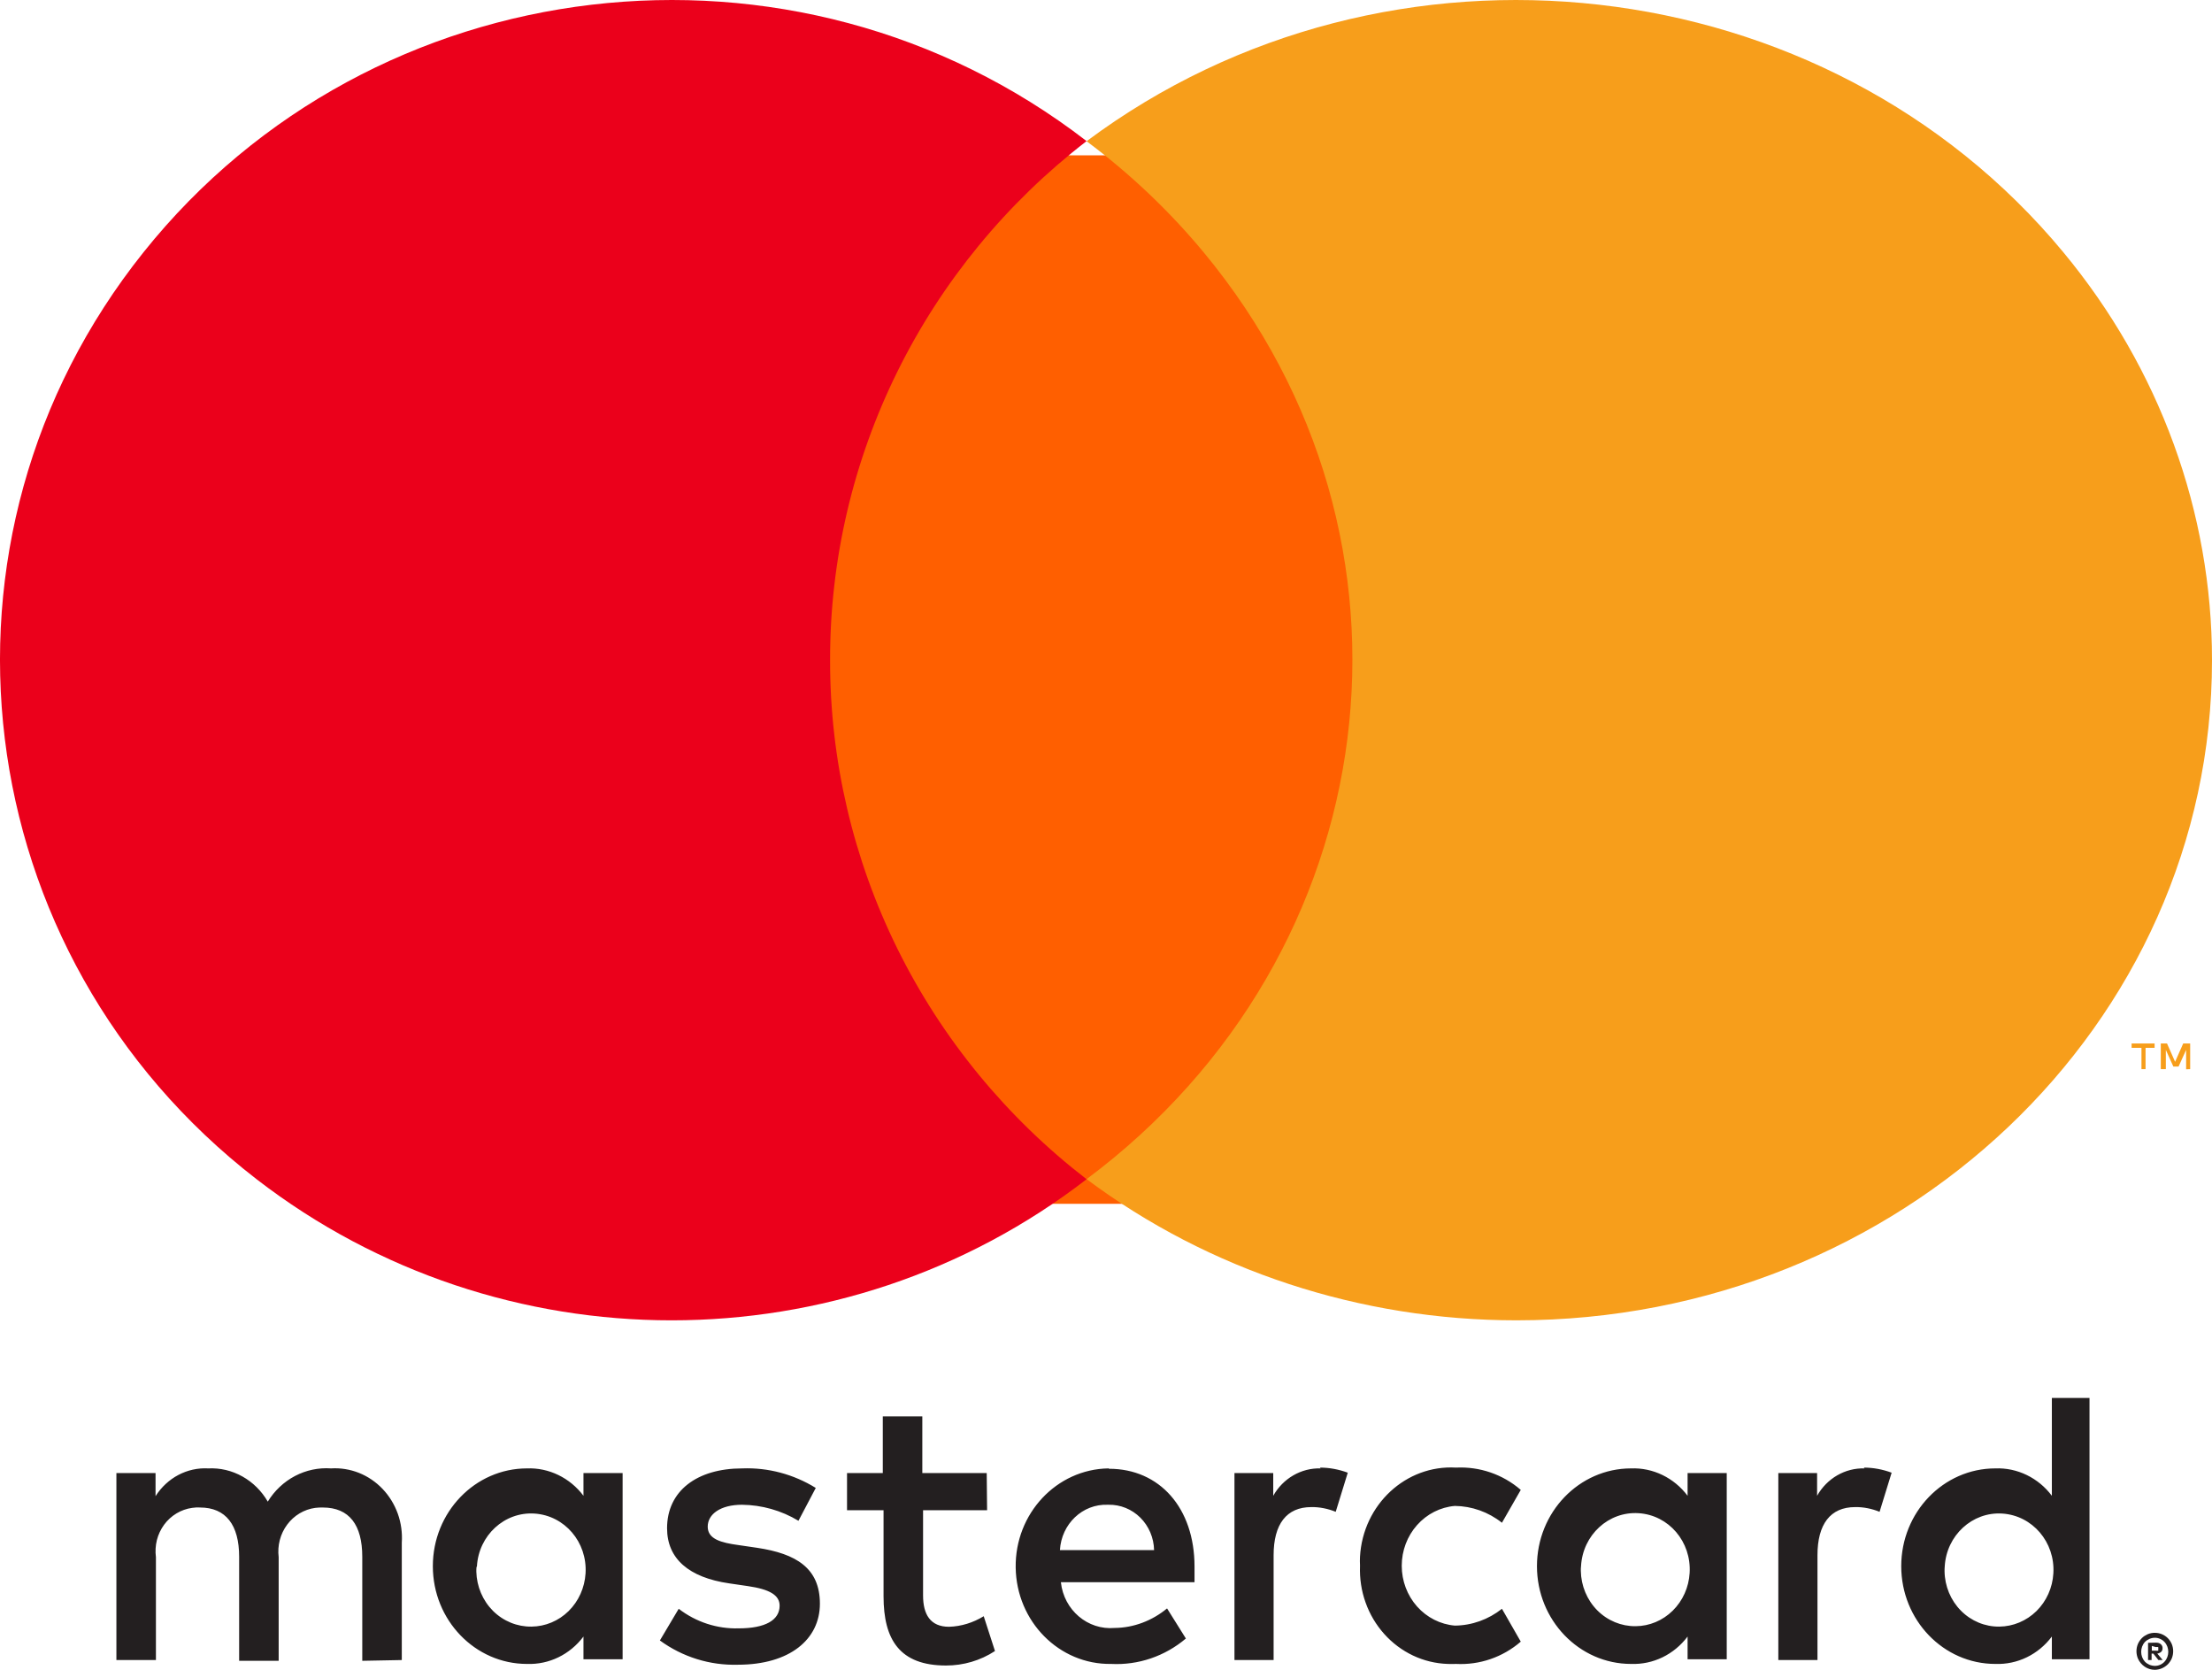 <svg xmlns="http://www.w3.org/2000/svg" width="53" height="40" viewBox="0 0 53 40" fill="none"><g clip-path="url(#clip0_74_8830)"><path d="M9.627 39.766V36.955C9.643 36.718 9.61 36.481 9.531 36.259C9.451 36.037 9.327 35.835 9.167 35.667C9.006 35.498 8.813 35.367 8.6 35.282C8.387 35.198 8.159 35.161 7.931 35.175C7.633 35.154 7.335 35.217 7.068 35.357C6.802 35.497 6.576 35.709 6.416 35.971C6.269 35.717 6.06 35.509 5.809 35.369C5.558 35.228 5.275 35.161 4.99 35.175C4.485 35.147 4.007 35.4 3.727 35.84V35.287H2.789V39.766H3.736V37.302C3.718 37.165 3.726 37.026 3.759 36.892C3.793 36.759 3.852 36.634 3.932 36.524C4.013 36.414 4.114 36.322 4.229 36.253C4.344 36.184 4.471 36.139 4.602 36.121C4.665 36.112 4.729 36.107 4.792 36.112C5.414 36.112 5.73 36.533 5.73 37.292V39.784H6.677V37.302C6.643 37.025 6.715 36.745 6.88 36.523C7.044 36.302 7.286 36.157 7.552 36.121C7.611 36.112 7.674 36.112 7.733 36.112C8.373 36.112 8.68 36.533 8.68 37.292V39.784L9.627 39.766ZM23.642 35.287H22.099V33.929H21.152V35.287H20.295V36.177H21.17V38.239C21.17 39.279 21.558 39.897 22.667 39.897C23.082 39.897 23.488 39.78 23.84 39.55L23.57 38.716C23.317 38.871 23.033 38.96 22.739 38.969C22.288 38.969 22.117 38.669 22.117 38.22V36.177H23.651L23.642 35.287ZM31.643 35.175C31.179 35.161 30.741 35.414 30.507 35.831V35.287H29.578V39.766H30.516V37.255C30.516 36.514 30.823 36.102 31.418 36.102C31.616 36.098 31.819 36.14 32.004 36.215L32.293 35.278C32.077 35.198 31.851 35.156 31.625 35.156L31.643 35.175ZM19.546 35.643C19.015 35.315 18.404 35.152 17.787 35.175C16.695 35.175 15.983 35.718 15.983 36.608C15.983 37.339 16.506 37.789 17.471 37.929L17.922 37.995C18.436 38.07 18.68 38.21 18.68 38.463C18.68 38.81 18.337 39.007 17.697 39.007C17.182 39.021 16.677 38.857 16.262 38.538L15.811 39.297C16.357 39.695 17.011 39.897 17.679 39.878C18.924 39.878 19.645 39.269 19.645 38.416C19.645 37.564 19.077 37.217 18.139 37.077L17.688 37.011C17.282 36.955 16.957 36.871 16.957 36.571C16.957 36.271 17.264 36.046 17.778 36.046C18.251 36.051 18.721 36.182 19.131 36.43L19.546 35.643ZM44.675 35.175C44.21 35.161 43.773 35.414 43.538 35.831V35.287H42.609V39.766H43.547V37.255C43.547 36.514 43.854 36.102 44.449 36.102C44.648 36.098 44.85 36.14 45.035 36.215L45.324 35.278C45.108 35.198 44.882 35.156 44.657 35.156L44.675 35.175ZM32.586 37.517C32.575 37.814 32.62 38.111 32.72 38.389C32.819 38.668 32.971 38.923 33.166 39.141C33.361 39.359 33.595 39.534 33.856 39.658C34.116 39.781 34.398 39.849 34.684 39.859C34.751 39.864 34.819 39.859 34.887 39.859C35.45 39.888 36.005 39.7 36.438 39.325L35.987 38.538C35.663 38.795 35.267 38.937 34.859 38.941C34.513 38.912 34.189 38.748 33.953 38.483C33.717 38.217 33.586 37.869 33.586 37.508C33.586 37.146 33.717 36.798 33.953 36.533C34.189 36.267 34.513 36.103 34.859 36.074C35.266 36.079 35.662 36.219 35.987 36.477L36.438 35.69C36.005 35.315 35.45 35.128 34.887 35.156C33.687 35.086 32.658 36.041 32.586 37.288C32.582 37.358 32.582 37.428 32.586 37.498V37.517ZM41.373 37.517V35.287H40.435V35.831C40.275 35.618 40.069 35.448 39.834 35.334C39.599 35.22 39.341 35.165 39.081 35.175C37.837 35.175 36.826 36.224 36.826 37.517C36.826 38.81 37.837 39.859 39.081 39.859C39.609 39.878 40.11 39.635 40.435 39.203V39.747H41.373V37.517ZM37.882 37.517C37.922 36.772 38.54 36.201 39.262 36.248C39.984 36.294 40.529 36.931 40.484 37.681C40.464 38.024 40.319 38.347 40.079 38.583C39.839 38.82 39.521 38.953 39.19 38.955C38.847 38.959 38.516 38.822 38.27 38.574C38.024 38.325 37.883 37.986 37.877 37.63C37.877 37.587 37.877 37.554 37.882 37.517ZM26.56 35.175C25.315 35.194 24.318 36.257 24.336 37.55C24.354 38.843 25.378 39.878 26.623 39.859C27.273 39.892 27.909 39.677 28.414 39.25L27.963 38.529C27.607 38.824 27.164 38.993 26.709 38.997C26.064 39.054 25.491 38.571 25.419 37.901H28.621V37.526C28.621 36.121 27.782 35.184 26.573 35.184L26.56 35.175ZM26.56 36.046C26.7 36.043 26.84 36.069 26.971 36.122C27.102 36.175 27.221 36.254 27.323 36.355C27.424 36.456 27.505 36.576 27.562 36.71C27.618 36.843 27.649 36.987 27.652 37.133H25.396C25.432 36.505 25.938 36.023 26.542 36.046H26.56ZM50.065 37.526V33.488H49.163V35.831C49.003 35.618 48.797 35.448 48.562 35.334C48.327 35.22 48.069 35.165 47.809 35.175C46.565 35.175 45.554 36.224 45.554 37.517C45.554 38.81 46.565 39.859 47.809 39.859C48.337 39.878 48.838 39.635 49.163 39.203V39.747H50.065V37.526ZM51.63 39.114C51.746 39.113 51.857 39.158 51.941 39.241C51.982 39.283 52.013 39.33 52.036 39.382C52.081 39.494 52.081 39.616 52.036 39.728C52.013 39.78 51.982 39.827 51.941 39.869C51.857 39.951 51.746 39.998 51.63 40C51.454 40 51.296 39.892 51.224 39.728C51.202 39.673 51.19 39.614 51.19 39.555C51.19 39.495 51.202 39.436 51.224 39.382C51.247 39.33 51.278 39.283 51.319 39.241C51.359 39.199 51.409 39.171 51.459 39.147C51.517 39.123 51.58 39.111 51.644 39.114H51.63ZM51.63 39.906C51.674 39.906 51.717 39.897 51.757 39.88C51.798 39.862 51.834 39.836 51.864 39.803C51.982 39.672 51.982 39.466 51.864 39.335C51.834 39.302 51.797 39.276 51.757 39.259C51.717 39.241 51.674 39.232 51.63 39.232C51.541 39.233 51.455 39.27 51.391 39.335C51.274 39.466 51.274 39.672 51.391 39.803C51.422 39.836 51.459 39.859 51.499 39.878C51.544 39.897 51.594 39.906 51.644 39.906H51.63ZM51.657 39.349C51.698 39.349 51.743 39.358 51.774 39.386C51.801 39.41 51.819 39.447 51.815 39.485C51.815 39.517 51.806 39.545 51.783 39.569C51.756 39.592 51.725 39.606 51.689 39.611L51.819 39.766H51.716L51.594 39.611H51.553V39.766H51.468V39.353L51.657 39.349ZM51.558 39.428V39.541H51.657C51.675 39.545 51.693 39.545 51.711 39.541C51.716 39.527 51.716 39.513 51.711 39.499C51.716 39.485 51.716 39.471 51.711 39.456C51.693 39.452 51.675 39.452 51.657 39.456L51.558 39.428ZM46.596 37.526C46.637 36.782 47.255 36.21 47.976 36.257C48.698 36.304 49.244 36.941 49.199 37.69C49.179 38.034 49.034 38.356 48.794 38.593C48.553 38.829 48.235 38.962 47.904 38.965C47.561 38.969 47.23 38.832 46.984 38.583C46.738 38.335 46.597 37.995 46.592 37.639C46.592 37.597 46.592 37.564 46.596 37.526ZM14.918 37.526V35.287H13.98V35.831C13.82 35.618 13.614 35.448 13.379 35.334C13.144 35.22 12.886 35.165 12.627 35.175C11.382 35.175 10.371 36.224 10.371 37.517C10.371 38.81 11.382 39.859 12.627 39.859C13.155 39.878 13.655 39.635 13.98 39.203V39.747H14.918V37.526ZM11.427 37.526C11.467 36.782 12.085 36.21 12.807 36.257C13.529 36.304 14.075 36.941 14.03 37.69C14.009 38.034 13.864 38.356 13.624 38.593C13.384 38.829 13.066 38.962 12.735 38.965C12.392 38.97 12.061 38.835 11.813 38.589C11.566 38.342 11.422 38.004 11.413 37.648C11.413 37.611 11.413 37.573 11.418 37.531H11.427V37.526Z" fill="#231F20"></path><path d="M19.525 3.721H33.473V28.837H19.525V3.721Z" fill="#FF5F00"></path><path d="M19.889 15.816C19.885 13.42 20.437 11.056 21.502 8.901C22.567 6.746 24.117 4.858 26.035 3.38C19.044 -2.015 8.928 -0.824 3.439 6.042C-2.05 12.908 -0.839 22.849 6.148 28.248C11.986 32.755 20.197 32.755 26.035 28.248C24.118 26.77 22.568 24.882 21.503 22.728C20.439 20.574 19.886 18.21 19.889 15.816Z" fill="#EB001B"></path><path d="M53 15.816C53 24.548 45.538 31.628 36.335 31.628C32.599 31.628 28.97 30.438 26.035 28.246C33.27 22.848 34.53 12.909 28.84 6.044C28.02 5.055 27.078 4.161 26.035 3.383C33.27 -2.015 43.746 -0.825 49.436 6.04C51.746 8.824 53 12.268 53 15.812V15.816ZM51.408 25.611V25.101H51.625V24.996H51.074V25.101H51.31V25.611H51.408ZM52.477 25.611V24.996H52.31L52.116 25.435L51.922 24.996H51.773V25.611H51.894V25.15L52.074 25.549H52.199L52.38 25.15V25.615L52.477 25.611Z" fill="#F79E1B"></path></g><defs><clipPath id="clip0_74_8830"><rect width="53" height="40" fill="white"></rect></clipPath></defs></svg>